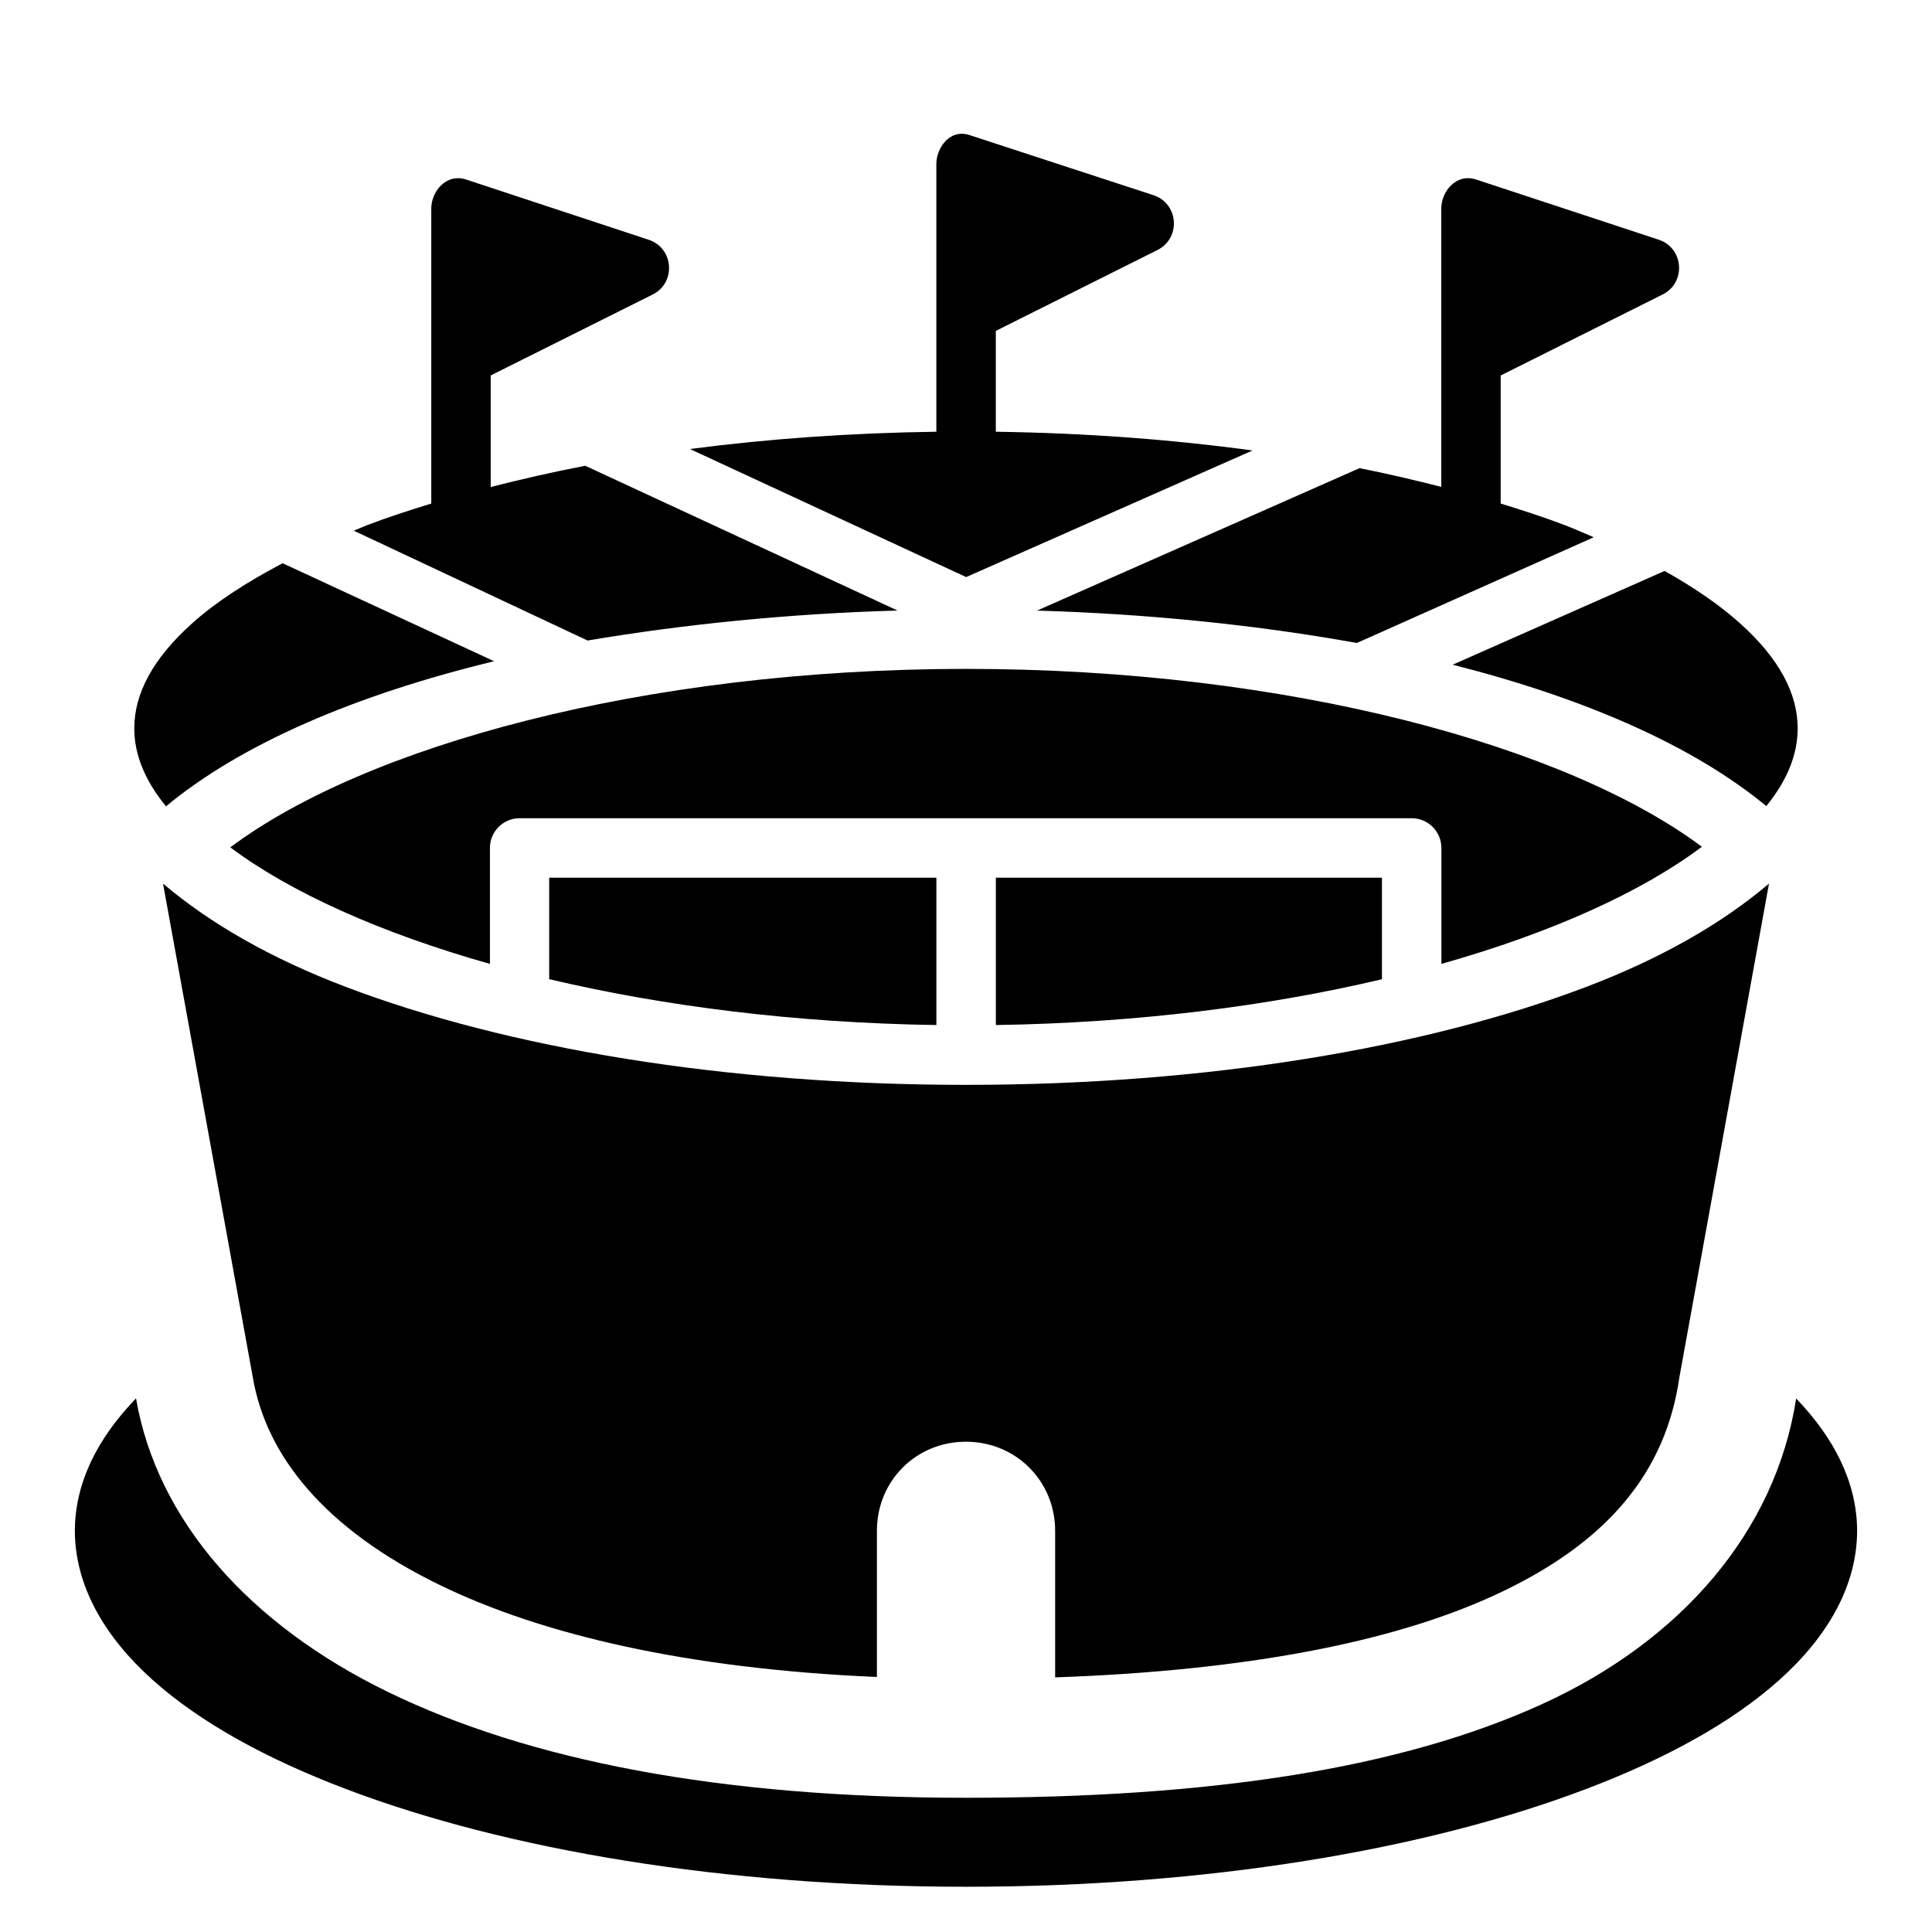 <?xml version="1.0" encoding="UTF-8"?>
<!-- Uploaded to: ICON Repo, www.svgrepo.com, Generator: ICON Repo Mixer Tools -->
<svg fill="#000000" width="800px" height="800px" version="1.1" viewBox="144 144 512 512" xmlns="http://www.w3.org/2000/svg">
 <path d="m392.14 187.44v70.973c-22.809 0.316-44.73 1.891-65.297 4.582l73.199 33.934 75.891-33.547c-21.352-2.914-44.211-4.633-68.035-4.965v-26.723l42.883-21.465c6.227-3.156 5.57-12.254-1.047-14.484l-48.785-15.945c-5.359-1.754-8.805 3.531-8.809 7.641zm-133.84 90.004c-5.898 1.805-11.629 3.684-16.957 5.703-1.258 0.48-2.356 1.004-3.582 1.492l61.953 29.105c25.363-4.277 53.125-7.117 82.141-7.949l-82.75-38.359c-8.73 1.668-17.035 3.582-25.062 5.629v-29.566l42.895-21.434c6.305-3.133 5.641-12.332-1.047-14.531l-48.355-15.953c-5.34-1.762-9.266 3.266-9.242 7.711v78.152zm267.65-4.414c-6.969-1.781-14.137-3.469-21.648-4.965l-85.469 37.746c29.996 0.883 58.66 3.898 84.754 8.586l62.77-28.02c-2.562-1.078-5.004-2.199-7.719-3.231-5.332-2.019-11.051-3.894-16.941-5.703v-33.934l42.883-21.449c6.309-3.109 5.688-12.301-0.984-14.531l-48.41-15.953c-5.332-1.754-9.258 3.266-9.234 7.711v73.738zm-307.05 20.234c-9.613 5.043-17.816 10.395-23.969 15.914-10.492 9.41-15.344 18.691-15.344 27.844 0 6.816 2.699 13.703 8.41 20.664 19.996-16.605 50.352-29.578 86.945-38.453zm366.23 2.043-56.164 24.848c34.863 8.832 63.801 21.469 83.117 37.469 5.66-6.938 8.316-13.805 8.316-20.602 0-9.152-4.793-18.438-15.281-27.844-5.312-4.766-12.051-9.438-19.988-13.867zm-185.14 25.953c-85.867 0.031-159.47 20.676-194.96 47.309 16.027 11.953 39.773 22.668 68.805 30.875v-30.703c-0.016-4.348 3.492-7.887 7.84-7.902h236.39c4.379-0.023 7.934 3.523 7.918 7.902v30.703c29.18-8.246 53.023-19.02 69.035-31.043-35.625-26.59-109.28-47.137-195.03-47.141zm-110.45 55.336v26.891c30.227 7.141 65.148 11.602 102.61 12.16v-39.051zm118.37 0v39.051c37.352-0.574 72.18-5.019 102.32-12.133v-26.922zm-147.2 187.53c26.863 13.031 65.266 22.125 115.68 24.293v-38.746c0-13.219 10.367-23.602 23.586-23.602s23.648 10.383 23.648 23.602v38.852c50.57-1.77 89.066-9.32 115.84-21.496 30.797-14.004 46.02-33.094 49.602-58.094l23.738-130.77c-12.426 10.527-28.461 19.797-48.586 27.43-42.555 16.141-100.38 25.906-164.22 25.906-63.848 0-121.65-9.766-164.21-25.906-20.121-7.633-36.156-16.902-48.586-27.43l23.77 130.69c3.438 20.676 18.82 40.277 49.738 55.273zm359.29-49.508c-5.438 35.16-30.391 64.188-67.449 81.043-37.434 17.023-87.543 24.77-152.55 24.77-65.496 0-115.92-9.969-153-27.953-36.879-17.891-61.352-45.492-66.957-77.891-10.219 10.594-16.145 22.352-16.207 34.969 0 14.781 7.957 28.285 20.57 39.598 12.613 11.312 30.105 20.926 51.383 28.996 42.555 16.141 100.36 25.859 164.21 25.859 63.848 0 121.67-9.719 164.22-25.859 21.277-8.07 38.77-17.688 51.383-28.996 12.613-11.312 20.555-24.816 20.555-39.598-0.082-12.594-5.969-24.352-16.16-34.941z"/>
</svg>